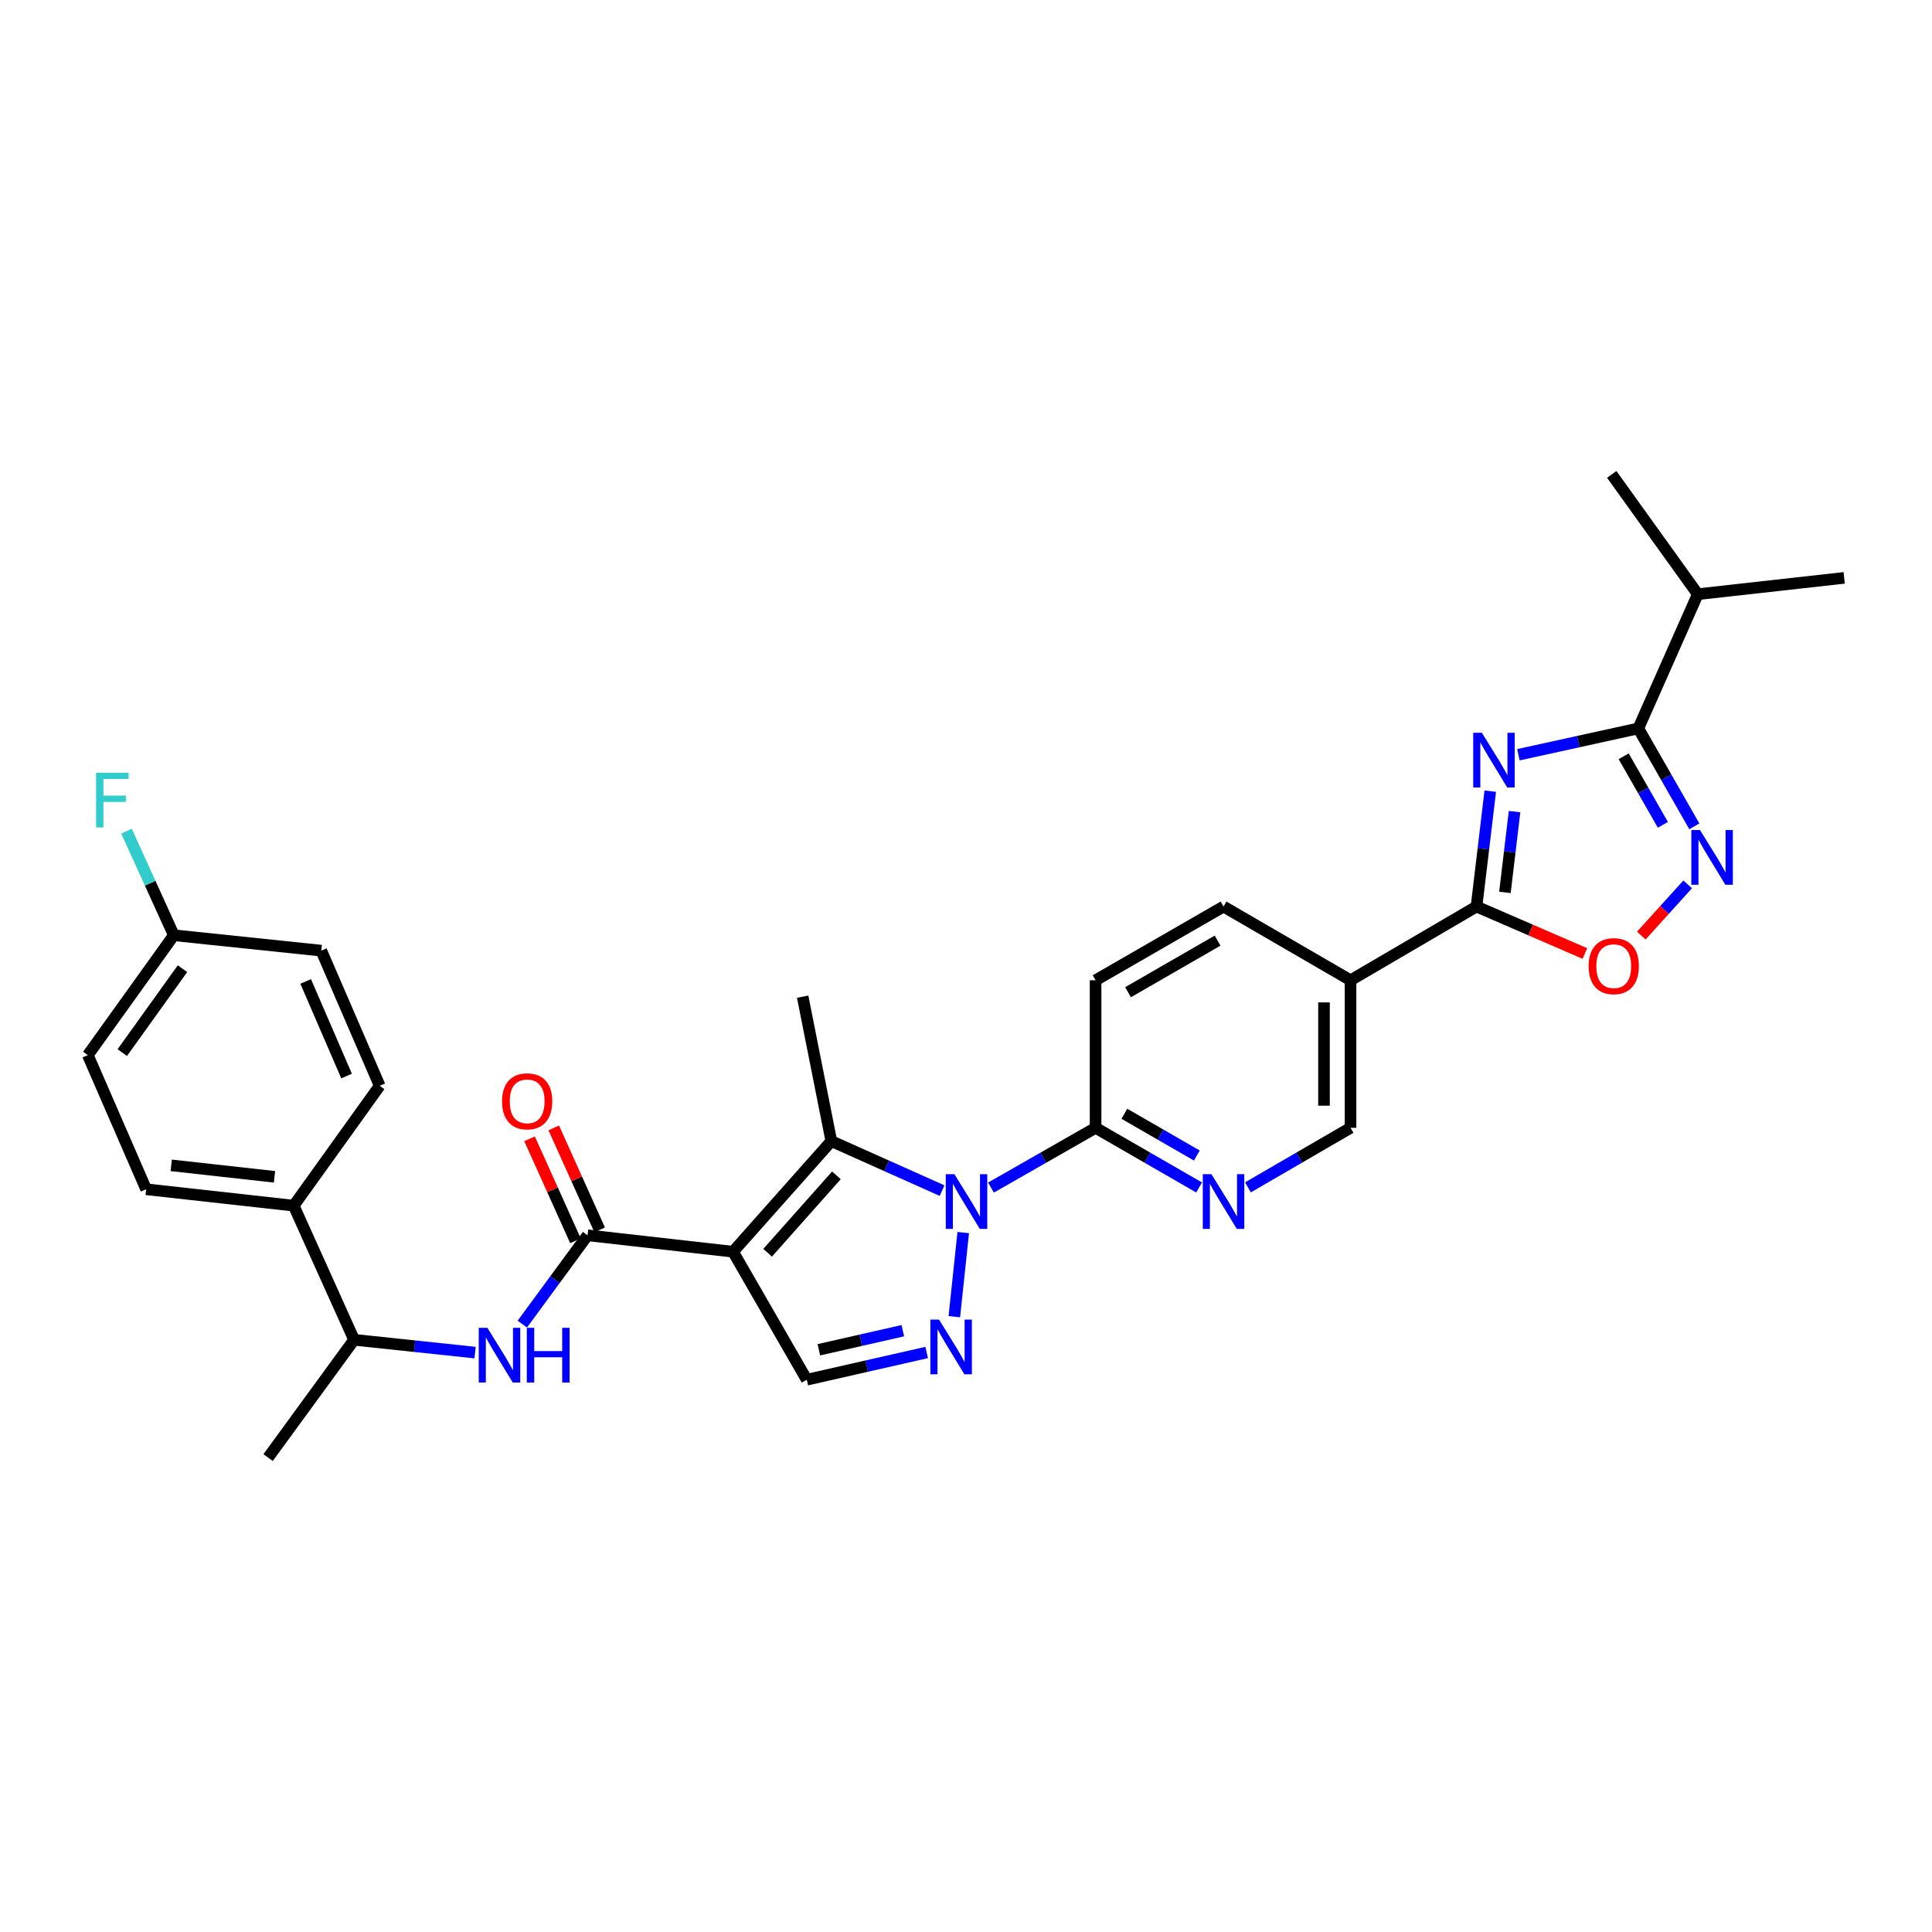 <?xml version='1.0' encoding='iso-8859-1'?>
<svg version='1.1' baseProfile='full'
              xmlns='http://www.w3.org/2000/svg'
                      xmlns:rdkit='http://www.rdkit.org/xml'
                      xmlns:xlink='http://www.w3.org/1999/xlink'
                  xml:space='preserve'
width='1000px' height='1000px' viewBox='0 0 1000 1000'>
<!-- END OF HEADER -->
<rect style='opacity:1.0;fill:#FFFFFF;stroke:none' width='1000' height='1000' x='0' y='0'> </rect>
<path class='bond-2' d='M 379.415,647.885 L 430.297,590.637' style='fill:none;fill-rule:evenodd;stroke:#000000;stroke-width:6px;stroke-linecap:butt;stroke-linejoin:miter;stroke-opacity:1' />
<path class='bond-2' d='M 397.315,648.424 L 432.933,608.351' style='fill:none;fill-rule:evenodd;stroke:#000000;stroke-width:6px;stroke-linecap:butt;stroke-linejoin:miter;stroke-opacity:1' />
<path class='bond-5' d='M 379.415,647.885 L 304.118,639.39' style='fill:none;fill-rule:evenodd;stroke:#000000;stroke-width:6px;stroke-linecap:butt;stroke-linejoin:miter;stroke-opacity:1' />
<path class='bond-8' d='M 379.415,647.885 L 417.582,714.146' style='fill:none;fill-rule:evenodd;stroke:#000000;stroke-width:6px;stroke-linecap:butt;stroke-linejoin:miter;stroke-opacity:1' />
<path class='bond-0' d='M 487.611,616.262 L 458.954,603.45' style='fill:none;fill-rule:evenodd;stroke:#0000FF;stroke-width:6px;stroke-linecap:butt;stroke-linejoin:miter;stroke-opacity:1' />
<path class='bond-0' d='M 458.954,603.45 L 430.297,590.637' style='fill:none;fill-rule:evenodd;stroke:#000000;stroke-width:6px;stroke-linecap:butt;stroke-linejoin:miter;stroke-opacity:1' />
<path class='bond-10' d='M 512.931,614.686 L 540.004,599.22' style='fill:none;fill-rule:evenodd;stroke:#0000FF;stroke-width:6px;stroke-linecap:butt;stroke-linejoin:miter;stroke-opacity:1' />
<path class='bond-10' d='M 540.004,599.22 L 567.077,583.753' style='fill:none;fill-rule:evenodd;stroke:#000000;stroke-width:6px;stroke-linecap:butt;stroke-linejoin:miter;stroke-opacity:1' />
<path class='bond-31' d='M 498.568,637.973 L 493.956,681.524' style='fill:none;fill-rule:evenodd;stroke:#0000FF;stroke-width:6px;stroke-linecap:butt;stroke-linejoin:miter;stroke-opacity:1' />
<path class='bond-1' d='M 771.355,409.503 L 767.795,439.369' style='fill:none;fill-rule:evenodd;stroke:#0000FF;stroke-width:6px;stroke-linecap:butt;stroke-linejoin:miter;stroke-opacity:1' />
<path class='bond-1' d='M 767.795,439.369 L 764.234,469.235' style='fill:none;fill-rule:evenodd;stroke:#000000;stroke-width:6px;stroke-linecap:butt;stroke-linejoin:miter;stroke-opacity:1' />
<path class='bond-1' d='M 783.928,420.089 L 781.436,440.995' style='fill:none;fill-rule:evenodd;stroke:#0000FF;stroke-width:6px;stroke-linecap:butt;stroke-linejoin:miter;stroke-opacity:1' />
<path class='bond-1' d='M 781.436,440.995 L 778.943,461.902' style='fill:none;fill-rule:evenodd;stroke:#000000;stroke-width:6px;stroke-linecap:butt;stroke-linejoin:miter;stroke-opacity:1' />
<path class='bond-6' d='M 785.923,390.657 L 816.955,383.845' style='fill:none;fill-rule:evenodd;stroke:#0000FF;stroke-width:6px;stroke-linecap:butt;stroke-linejoin:miter;stroke-opacity:1' />
<path class='bond-6' d='M 816.955,383.845 L 847.988,377.034' style='fill:none;fill-rule:evenodd;stroke:#000000;stroke-width:6px;stroke-linecap:butt;stroke-linejoin:miter;stroke-opacity:1' />
<path class='bond-23' d='M 430.297,590.637 L 415.453,515.882' style='fill:none;fill-rule:evenodd;stroke:#000000;stroke-width:6px;stroke-linecap:butt;stroke-linejoin:miter;stroke-opacity:1' />
<path class='bond-3' d='M 479.644,700.047 L 448.613,707.096' style='fill:none;fill-rule:evenodd;stroke:#0000FF;stroke-width:6px;stroke-linecap:butt;stroke-linejoin:miter;stroke-opacity:1' />
<path class='bond-3' d='M 448.613,707.096 L 417.582,714.146' style='fill:none;fill-rule:evenodd;stroke:#000000;stroke-width:6px;stroke-linecap:butt;stroke-linejoin:miter;stroke-opacity:1' />
<path class='bond-3' d='M 467.291,688.766 L 445.57,693.7' style='fill:none;fill-rule:evenodd;stroke:#0000FF;stroke-width:6px;stroke-linecap:butt;stroke-linejoin:miter;stroke-opacity:1' />
<path class='bond-3' d='M 445.57,693.7 L 423.848,698.635' style='fill:none;fill-rule:evenodd;stroke:#000000;stroke-width:6px;stroke-linecap:butt;stroke-linejoin:miter;stroke-opacity:1' />
<path class='bond-4' d='M 764.234,469.235 L 699.034,507.388' style='fill:none;fill-rule:evenodd;stroke:#000000;stroke-width:6px;stroke-linecap:butt;stroke-linejoin:miter;stroke-opacity:1' />
<path class='bond-9' d='M 764.234,469.235 L 792.286,481.384' style='fill:none;fill-rule:evenodd;stroke:#000000;stroke-width:6px;stroke-linecap:butt;stroke-linejoin:miter;stroke-opacity:1' />
<path class='bond-9' d='M 792.286,481.384 L 820.338,493.532' style='fill:none;fill-rule:evenodd;stroke:#FF0000;stroke-width:6px;stroke-linecap:butt;stroke-linejoin:miter;stroke-opacity:1' />
<path class='bond-12' d='M 304.118,639.39 L 287.233,662.372' style='fill:none;fill-rule:evenodd;stroke:#000000;stroke-width:6px;stroke-linecap:butt;stroke-linejoin:miter;stroke-opacity:1' />
<path class='bond-12' d='M 287.233,662.372 L 270.349,685.354' style='fill:none;fill-rule:evenodd;stroke:#0000FF;stroke-width:6px;stroke-linecap:butt;stroke-linejoin:miter;stroke-opacity:1' />
<path class='bond-16' d='M 310.381,636.571 L 298.502,610.185' style='fill:none;fill-rule:evenodd;stroke:#000000;stroke-width:6px;stroke-linecap:butt;stroke-linejoin:miter;stroke-opacity:1' />
<path class='bond-16' d='M 298.502,610.185 L 286.622,583.799' style='fill:none;fill-rule:evenodd;stroke:#FF0000;stroke-width:6px;stroke-linecap:butt;stroke-linejoin:miter;stroke-opacity:1' />
<path class='bond-16' d='M 297.854,642.21 L 285.975,615.824' style='fill:none;fill-rule:evenodd;stroke:#000000;stroke-width:6px;stroke-linecap:butt;stroke-linejoin:miter;stroke-opacity:1' />
<path class='bond-16' d='M 285.975,615.824 L 274.096,589.438' style='fill:none;fill-rule:evenodd;stroke:#FF0000;stroke-width:6px;stroke-linecap:butt;stroke-linejoin:miter;stroke-opacity:1' />
<path class='bond-20' d='M 847.988,377.034 L 878.768,307.552' style='fill:none;fill-rule:evenodd;stroke:#000000;stroke-width:6px;stroke-linecap:butt;stroke-linejoin:miter;stroke-opacity:1' />
<path class='bond-34' d='M 847.988,377.034 L 862.483,402.371' style='fill:none;fill-rule:evenodd;stroke:#000000;stroke-width:6px;stroke-linecap:butt;stroke-linejoin:miter;stroke-opacity:1' />
<path class='bond-34' d='M 862.483,402.371 L 876.978,427.708' style='fill:none;fill-rule:evenodd;stroke:#0000FF;stroke-width:6px;stroke-linecap:butt;stroke-linejoin:miter;stroke-opacity:1' />
<path class='bond-34' d='M 840.412,391.456 L 850.558,409.192' style='fill:none;fill-rule:evenodd;stroke:#000000;stroke-width:6px;stroke-linecap:butt;stroke-linejoin:miter;stroke-opacity:1' />
<path class='bond-34' d='M 850.558,409.192 L 860.705,426.928' style='fill:none;fill-rule:evenodd;stroke:#0000FF;stroke-width:6px;stroke-linecap:butt;stroke-linejoin:miter;stroke-opacity:1' />
<path class='bond-7' d='M 873.542,457.743 L 861.537,470.999' style='fill:none;fill-rule:evenodd;stroke:#0000FF;stroke-width:6px;stroke-linecap:butt;stroke-linejoin:miter;stroke-opacity:1' />
<path class='bond-7' d='M 861.537,470.999 L 849.532,484.255' style='fill:none;fill-rule:evenodd;stroke:#FF0000;stroke-width:6px;stroke-linecap:butt;stroke-linejoin:miter;stroke-opacity:1' />
<path class='bond-13' d='M 567.077,583.753 L 593.863,599.191' style='fill:none;fill-rule:evenodd;stroke:#000000;stroke-width:6px;stroke-linecap:butt;stroke-linejoin:miter;stroke-opacity:1' />
<path class='bond-13' d='M 593.863,599.191 L 620.649,614.63' style='fill:none;fill-rule:evenodd;stroke:#0000FF;stroke-width:6px;stroke-linecap:butt;stroke-linejoin:miter;stroke-opacity:1' />
<path class='bond-13' d='M 581.973,576.483 L 600.723,587.289' style='fill:none;fill-rule:evenodd;stroke:#000000;stroke-width:6px;stroke-linecap:butt;stroke-linejoin:miter;stroke-opacity:1' />
<path class='bond-13' d='M 600.723,587.289 L 619.473,598.096' style='fill:none;fill-rule:evenodd;stroke:#0000FF;stroke-width:6px;stroke-linecap:butt;stroke-linejoin:miter;stroke-opacity:1' />
<path class='bond-19' d='M 567.077,583.753 L 567.077,507.388' style='fill:none;fill-rule:evenodd;stroke:#000000;stroke-width:6px;stroke-linecap:butt;stroke-linejoin:miter;stroke-opacity:1' />
<path class='bond-11' d='M 699.034,507.388 L 633.3,469.235' style='fill:none;fill-rule:evenodd;stroke:#000000;stroke-width:6px;stroke-linecap:butt;stroke-linejoin:miter;stroke-opacity:1' />
<path class='bond-32' d='M 699.034,507.388 L 699.034,583.753' style='fill:none;fill-rule:evenodd;stroke:#000000;stroke-width:6px;stroke-linecap:butt;stroke-linejoin:miter;stroke-opacity:1' />
<path class='bond-32' d='M 685.297,518.843 L 685.297,572.299' style='fill:none;fill-rule:evenodd;stroke:#000000;stroke-width:6px;stroke-linecap:butt;stroke-linejoin:miter;stroke-opacity:1' />
<path class='bond-15' d='M 245.9,700.101 L 214.59,696.786' style='fill:none;fill-rule:evenodd;stroke:#0000FF;stroke-width:6px;stroke-linecap:butt;stroke-linejoin:miter;stroke-opacity:1' />
<path class='bond-15' d='M 214.59,696.786 L 183.28,693.471' style='fill:none;fill-rule:evenodd;stroke:#000000;stroke-width:6px;stroke-linecap:butt;stroke-linejoin:miter;stroke-opacity:1' />
<path class='bond-14' d='M 645.94,614.581 L 672.487,599.167' style='fill:none;fill-rule:evenodd;stroke:#0000FF;stroke-width:6px;stroke-linecap:butt;stroke-linejoin:miter;stroke-opacity:1' />
<path class='bond-14' d='M 672.487,599.167 L 699.034,583.753' style='fill:none;fill-rule:evenodd;stroke:#000000;stroke-width:6px;stroke-linecap:butt;stroke-linejoin:miter;stroke-opacity:1' />
<path class='bond-17' d='M 183.28,693.471 L 152.012,624.05' style='fill:none;fill-rule:evenodd;stroke:#000000;stroke-width:6px;stroke-linecap:butt;stroke-linejoin:miter;stroke-opacity:1' />
<path class='bond-28' d='M 183.28,693.471 L 138.763,754.45' style='fill:none;fill-rule:evenodd;stroke:#000000;stroke-width:6px;stroke-linecap:butt;stroke-linejoin:miter;stroke-opacity:1' />
<path class='bond-21' d='M 152.012,624.05 L 75.647,615.556' style='fill:none;fill-rule:evenodd;stroke:#000000;stroke-width:6px;stroke-linecap:butt;stroke-linejoin:miter;stroke-opacity:1' />
<path class='bond-21' d='M 142.076,609.123 L 88.62,603.177' style='fill:none;fill-rule:evenodd;stroke:#000000;stroke-width:6px;stroke-linecap:butt;stroke-linejoin:miter;stroke-opacity:1' />
<path class='bond-22' d='M 152.012,624.05 L 196.53,562.002' style='fill:none;fill-rule:evenodd;stroke:#000000;stroke-width:6px;stroke-linecap:butt;stroke-linejoin:miter;stroke-opacity:1' />
<path class='bond-18' d='M 633.3,469.235 L 567.077,507.388' style='fill:none;fill-rule:evenodd;stroke:#000000;stroke-width:6px;stroke-linecap:butt;stroke-linejoin:miter;stroke-opacity:1' />
<path class='bond-18' d='M 630.225,486.862 L 583.869,513.568' style='fill:none;fill-rule:evenodd;stroke:#000000;stroke-width:6px;stroke-linecap:butt;stroke-linejoin:miter;stroke-opacity:1' />
<path class='bond-29' d='M 878.768,307.552 L 834.235,245.55' style='fill:none;fill-rule:evenodd;stroke:#000000;stroke-width:6px;stroke-linecap:butt;stroke-linejoin:miter;stroke-opacity:1' />
<path class='bond-30' d='M 878.768,307.552 L 954.545,299.103' style='fill:none;fill-rule:evenodd;stroke:#000000;stroke-width:6px;stroke-linecap:butt;stroke-linejoin:miter;stroke-opacity:1' />
<path class='bond-26' d='M 75.647,615.556 L 45.455,546.12' style='fill:none;fill-rule:evenodd;stroke:#000000;stroke-width:6px;stroke-linecap:butt;stroke-linejoin:miter;stroke-opacity:1' />
<path class='bond-25' d='M 196.53,562.002 L 166.292,492.047' style='fill:none;fill-rule:evenodd;stroke:#000000;stroke-width:6px;stroke-linecap:butt;stroke-linejoin:miter;stroke-opacity:1' />
<path class='bond-25' d='M 179.384,556.96 L 158.217,507.991' style='fill:none;fill-rule:evenodd;stroke:#000000;stroke-width:6px;stroke-linecap:butt;stroke-linejoin:miter;stroke-opacity:1' />
<path class='bond-24' d='M 89.972,484.08 L 166.292,492.047' style='fill:none;fill-rule:evenodd;stroke:#000000;stroke-width:6px;stroke-linecap:butt;stroke-linejoin:miter;stroke-opacity:1' />
<path class='bond-27' d='M 89.972,484.08 L 77.723,457.139' style='fill:none;fill-rule:evenodd;stroke:#000000;stroke-width:6px;stroke-linecap:butt;stroke-linejoin:miter;stroke-opacity:1' />
<path class='bond-27' d='M 77.723,457.139 L 65.474,430.199' style='fill:none;fill-rule:evenodd;stroke:#33CCCC;stroke-width:6px;stroke-linecap:butt;stroke-linejoin:miter;stroke-opacity:1' />
<path class='bond-33' d='M 89.972,484.08 L 45.455,546.12' style='fill:none;fill-rule:evenodd;stroke:#000000;stroke-width:6px;stroke-linecap:butt;stroke-linejoin:miter;stroke-opacity:1' />
<path class='bond-33' d='M 94.456,501.395 L 63.294,544.823' style='fill:none;fill-rule:evenodd;stroke:#000000;stroke-width:6px;stroke-linecap:butt;stroke-linejoin:miter;stroke-opacity:1' />
<path  class='atom-1' d='M 494.007 607.761
L 503.287 622.761
Q 504.207 624.241, 505.687 626.921
Q 507.167 629.601, 507.247 629.761
L 507.247 607.761
L 511.007 607.761
L 511.007 636.081
L 507.127 636.081
L 497.167 619.681
Q 496.007 617.761, 494.767 615.561
Q 493.567 613.361, 493.207 612.681
L 493.207 636.081
L 489.527 636.081
L 489.527 607.761
L 494.007 607.761
' fill='#0000FF'/>
<path  class='atom-2' d='M 767.011 379.275
L 776.291 394.275
Q 777.211 395.755, 778.691 398.435
Q 780.171 401.115, 780.251 401.275
L 780.251 379.275
L 784.011 379.275
L 784.011 407.595
L 780.131 407.595
L 770.171 391.195
Q 769.011 389.275, 767.771 387.075
Q 766.571 384.875, 766.211 384.195
L 766.211 407.595
L 762.531 407.595
L 762.531 379.275
L 767.011 379.275
' fill='#0000FF'/>
<path  class='atom-4' d='M 486.039 683.012
L 495.319 698.012
Q 496.239 699.492, 497.719 702.172
Q 499.199 704.852, 499.279 705.012
L 499.279 683.012
L 503.039 683.012
L 503.039 711.332
L 499.159 711.332
L 489.199 694.932
Q 488.039 693.012, 486.799 690.812
Q 485.599 688.612, 485.239 687.932
L 485.239 711.332
L 481.559 711.332
L 481.559 683.012
L 486.039 683.012
' fill='#0000FF'/>
<path  class='atom-8' d='M 879.918 429.63
L 889.198 444.63
Q 890.118 446.11, 891.598 448.79
Q 893.078 451.47, 893.158 451.63
L 893.158 429.63
L 896.918 429.63
L 896.918 457.95
L 893.038 457.95
L 883.078 441.55
Q 881.918 439.63, 880.678 437.43
Q 879.478 435.23, 879.118 434.55
L 879.118 457.95
L 875.438 457.95
L 875.438 429.63
L 879.918 429.63
' fill='#0000FF'/>
<path  class='atom-10' d='M 822.273 500.08
Q 822.273 493.28, 825.633 489.48
Q 828.993 485.68, 835.273 485.68
Q 841.553 485.68, 844.913 489.48
Q 848.273 493.28, 848.273 500.08
Q 848.273 506.96, 844.873 510.88
Q 841.473 514.76, 835.273 514.76
Q 829.033 514.76, 825.633 510.88
Q 822.273 507, 822.273 500.08
M 835.273 511.56
Q 839.593 511.56, 841.913 508.68
Q 844.273 505.76, 844.273 500.08
Q 844.273 494.52, 841.913 491.72
Q 839.593 488.88, 835.273 488.88
Q 830.953 488.88, 828.593 491.68
Q 826.273 494.48, 826.273 500.08
Q 826.273 505.8, 828.593 508.68
Q 830.953 511.56, 835.273 511.56
' fill='#FF0000'/>
<path  class='atom-13' d='M 252.272 687.278
L 261.552 702.278
Q 262.472 703.758, 263.952 706.438
Q 265.432 709.118, 265.512 709.278
L 265.512 687.278
L 269.272 687.278
L 269.272 715.598
L 265.392 715.598
L 255.432 699.198
Q 254.272 697.278, 253.032 695.078
Q 251.832 692.878, 251.472 692.198
L 251.472 715.598
L 247.792 715.598
L 247.792 687.278
L 252.272 687.278
' fill='#0000FF'/>
<path  class='atom-13' d='M 272.672 687.278
L 276.512 687.278
L 276.512 699.318
L 290.992 699.318
L 290.992 687.278
L 294.832 687.278
L 294.832 715.598
L 290.992 715.598
L 290.992 702.518
L 276.512 702.518
L 276.512 715.598
L 272.672 715.598
L 272.672 687.278
' fill='#0000FF'/>
<path  class='atom-14' d='M 627.04 607.761
L 636.32 622.761
Q 637.24 624.241, 638.72 626.921
Q 640.2 629.601, 640.28 629.761
L 640.28 607.761
L 644.04 607.761
L 644.04 636.081
L 640.16 636.081
L 630.2 619.681
Q 629.04 617.761, 627.8 615.561
Q 626.6 613.361, 626.24 612.681
L 626.24 636.081
L 622.56 636.081
L 622.56 607.761
L 627.04 607.761
' fill='#0000FF'/>
<path  class='atom-17' d='M 259.857 570.035
Q 259.857 563.235, 263.217 559.435
Q 266.577 555.635, 272.857 555.635
Q 279.137 555.635, 282.497 559.435
Q 285.857 563.235, 285.857 570.035
Q 285.857 576.915, 282.457 580.835
Q 279.057 584.715, 272.857 584.715
Q 266.617 584.715, 263.217 580.835
Q 259.857 576.955, 259.857 570.035
M 272.857 581.515
Q 277.177 581.515, 279.497 578.635
Q 281.857 575.715, 281.857 570.035
Q 281.857 564.475, 279.497 561.675
Q 277.177 558.835, 272.857 558.835
Q 268.537 558.835, 266.177 561.635
Q 263.857 564.435, 263.857 570.035
Q 263.857 575.755, 266.177 578.635
Q 268.537 581.515, 272.857 581.515
' fill='#FF0000'/>
<path  class='atom-28' d='M 49.742 399.957
L 66.582 399.957
L 66.582 403.197
L 53.542 403.197
L 53.542 411.797
L 65.142 411.797
L 65.142 415.077
L 53.542 415.077
L 53.542 428.277
L 49.742 428.277
L 49.742 399.957
' fill='#33CCCC'/>
</svg>
